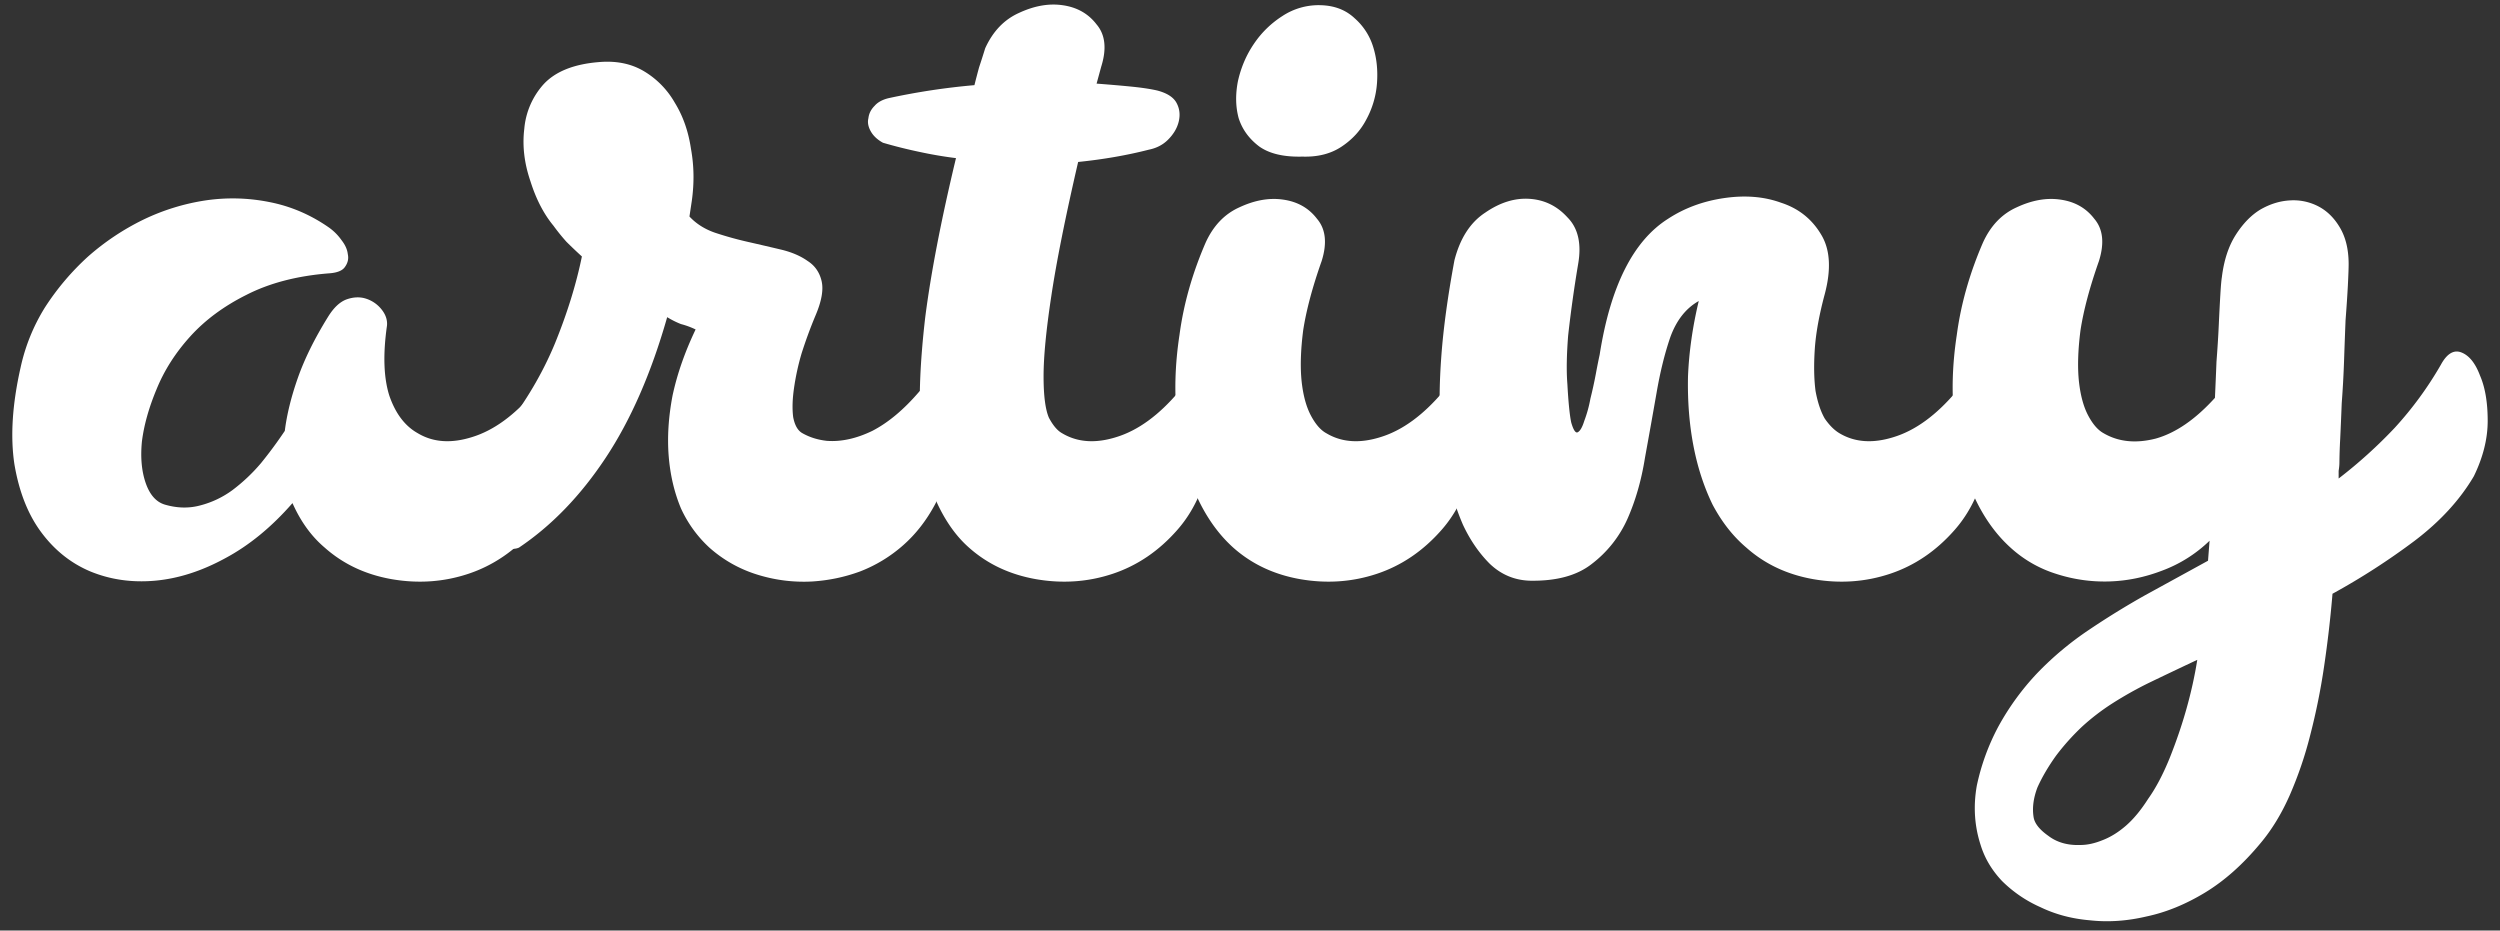 <svg width="180" height="67" fill="none" xmlns="http://www.w3.org/2000/svg"><rect width="100%" height="100%" fill="#333333" stroke="none"/><path d="M23.604 22.836c.405-.664.848-1.088 1.327-1.272.517-.185.996-.203 1.438-.055a2.33 2.33 0 011.107.774c.295.369.424.756.387 1.162-.295 2.065-.24 3.743.166 5.033.442 1.291 1.125 2.195 2.047 2.711 1.106.664 2.415.756 3.927.276 1.55-.479 3.043-1.567 4.48-3.263.37-.369.702-.48.997-.332.332.11.608.387.83.83.22.405.368.922.442 1.549.11.59.147 1.198.11 1.825-.294 2.508-1.124 4.536-2.489 6.085-1.327 1.512-2.876 2.563-4.646 3.153-1.77.59-3.614.72-5.532.387-1.88-.332-3.485-1.088-4.813-2.268-.959-.811-1.733-1.88-2.323-3.208-1.512 1.733-3.135 3.06-4.868 3.983-1.696.922-3.374 1.456-5.034 1.604-1.66.147-3.208-.074-4.646-.664-1.402-.59-2.582-1.53-3.54-2.821-.96-1.29-1.605-2.932-1.937-4.923-.295-1.992-.147-4.297.443-6.915a13.631 13.631 0 011.77-4.37 18.458 18.458 0 013.098-3.651 17.859 17.859 0 013.983-2.655 15.71 15.71 0 014.48-1.383 13.392 13.392 0 014.536.11c1.55.296 2.987.904 4.315 1.826.369.258.682.572.94.94.259.332.406.664.443.996.074.332 0 .645-.221.94-.185.259-.572.406-1.162.443-2.287.184-4.26.7-5.919 1.549-1.623.811-2.969 1.807-4.038 2.987-1.07 1.18-1.88 2.452-2.434 3.817-.553 1.327-.904 2.581-1.051 3.761-.11 1.144-.019 2.14.276 2.988.296.848.756 1.364 1.383 1.549.886.258 1.734.276 2.545.055a6.755 6.755 0 002.323-1.107 12.63 12.63 0 002.047-1.936 31.216 31.216 0 001.715-2.323c.147-1.18.46-2.452.94-3.817.48-1.364 1.199-2.821 2.158-4.37z" fill="#fff"/><path d="M37.36 39.431c-.442.185-.885.056-1.327-.387-.48-.48-.812-1.143-.996-1.991-.221-.849-.24-1.807-.055-2.877.147-1.106.59-2.194 1.327-3.264 1.55-1.991 2.766-4.056 3.651-6.195.885-2.176 1.53-4.26 1.936-6.251-.405-.369-.774-.72-1.106-1.051a14.358 14.358 0 01-.94-1.162c-.701-.848-1.254-1.917-1.66-3.208-.442-1.29-.59-2.545-.442-3.762a5.494 5.494 0 011.383-3.208c.848-.922 2.175-1.457 3.982-1.604 1.254-.11 2.342.11 3.264.664a6.218 6.218 0 012.213 2.268c.59.958.977 2.065 1.161 3.319.222 1.217.24 2.47.056 3.761l-.166 1.106c.48.517 1.088.904 1.825 1.162.775.258 1.567.48 2.379.664.811.184 1.604.369 2.378.553.775.184 1.42.461 1.937.83.516.332.848.811.995 1.438.148.627 0 1.457-.442 2.49-.37.884-.701 1.788-.996 2.71a17.612 17.612 0 00-.553 2.545c-.11.774-.13 1.456-.056 2.046.111.59.332.978.664 1.162.517.295 1.107.48 1.77.553 1.033.074 2.121-.166 3.264-.719 1.143-.59 2.268-1.53 3.374-2.821.37-.369.701-.48.996-.332.332.11.609.387.83.83.221.405.369.922.442 1.549.111.59.148 1.198.111 1.825-.184 1.586-.59 2.987-1.217 4.204-.627 1.18-1.401 2.176-2.323 2.987a10.263 10.263 0 01-3.098 1.881c-1.106.406-2.25.645-3.43.72a11.167 11.167 0 01-3.982-.499 9.296 9.296 0 01-3.43-1.936 8.82 8.82 0 01-2.047-2.821c-.48-1.143-.774-2.397-.885-3.761-.11-1.365-.018-2.822.277-4.37.332-1.55.885-3.135 1.66-4.758a5.737 5.737 0 00-1.052-.387 6.264 6.264 0 01-.995-.498c-1.144 4.02-2.619 7.394-4.426 10.123-1.807 2.73-3.89 4.886-6.25 6.472z" fill="#fff"/><path d="M63.577 10.28c-.406-.222-.7-.499-.885-.83-.185-.333-.24-.646-.166-.941.037-.332.184-.627.442-.885.221-.258.553-.443.996-.553a49.201 49.201 0 016.195-.94c.111-.443.222-.867.332-1.273.148-.443.295-.904.443-1.383.553-1.217 1.364-2.065 2.434-2.545 1.106-.516 2.157-.7 3.153-.553 1.032.148 1.844.609 2.434 1.383.627.738.737 1.752.332 3.043l-.332 1.217c.959.073 1.807.147 2.544.22.738.075 1.347.167 1.826.277.7.185 1.162.48 1.383.886.221.405.276.848.166 1.327-.11.48-.369.922-.775 1.328-.368.369-.83.608-1.383.719-1.585.406-3.282.7-5.089.885-.922 3.983-1.567 7.21-1.936 9.68-.369 2.434-.553 4.352-.553 5.754 0 1.4.13 2.397.387 2.987.295.553.609.922.94 1.106 1.107.664 2.416.756 3.928.276 1.549-.479 3.043-1.567 4.48-3.263.37-.369.701-.48.996-.332.332.11.609.387.83.83.222.405.37.922.443 1.549.11.59.147 1.198.11 1.825-.295 2.508-1.124 4.536-2.489 6.085-1.327 1.512-2.876 2.563-4.646 3.153-1.77.59-3.615.72-5.532.387-1.88-.332-3.485-1.088-4.813-2.268-.922-.811-1.696-1.899-2.323-3.264-.627-1.364-1.014-3.134-1.162-5.31-.147-2.176-.037-4.85.332-8.02.406-3.172 1.143-6.99 2.213-11.452a29.381 29.381 0 01-2.6-.442 34.937 34.937 0 01-2.655-.664z" fill="#fff"/><path d="M86.805 17.47c.553-1.217 1.365-2.065 2.434-2.544 1.106-.517 2.157-.701 3.153-.553 1.033.147 1.844.608 2.434 1.383.627.737.738 1.751.332 3.042-.664 1.88-1.106 3.54-1.328 4.979-.184 1.438-.22 2.673-.11 3.706.11.995.332 1.807.664 2.434.332.627.7 1.05 1.106 1.272 1.106.664 2.416.756 3.928.276 1.548-.479 3.042-1.567 4.48-3.263.369-.369.701-.48.996-.332.332.11.608.387.83.83.221.405.368.922.442 1.549a7.46 7.46 0 01.111 1.825c-.295 2.508-1.125 4.536-2.489 6.085-1.328 1.512-2.877 2.563-4.647 3.153-1.77.59-3.614.72-5.532.387-1.88-.332-3.485-1.088-4.812-2.268-1.107-.995-2.01-2.286-2.71-3.872-.702-1.586-1.144-3.337-1.329-5.255-.22-1.955-.165-4.02.166-6.196.295-2.212.922-4.425 1.881-6.638zm6.97-6.195c-1.328.037-2.36-.203-3.098-.72-.737-.553-1.235-1.235-1.493-2.046-.221-.811-.24-1.696-.055-2.655.22-.996.608-1.9 1.161-2.71a7.016 7.016 0 012.047-1.992 4.734 4.734 0 012.821-.775c.959.037 1.752.35 2.379.94a4.494 4.494 0 011.327 2.047c.258.812.35 1.697.277 2.656a6.445 6.445 0 01-.775 2.6c-.405.774-.995 1.42-1.77 1.936-.774.516-1.715.756-2.82.719z" fill="#fff"/><path d="M104.719 18.743c.406-1.586 1.144-2.73 2.213-3.43 1.069-.738 2.139-1.07 3.208-.996 1.07.074 1.973.517 2.711 1.328.774.774 1.032 1.9.774 3.374a93.422 93.422 0 00-.719 5.145c-.11 1.401-.129 2.563-.055 3.485.074 1.327.166 2.25.276 2.765.148.517.296.756.443.72.184-.074.35-.35.498-.83a9.18 9.18 0 00.442-1.604c.148-.59.277-1.18.388-1.77.11-.59.202-1.052.276-1.383.775-4.942 2.416-8.206 4.923-9.792 1.181-.774 2.527-1.272 4.039-1.493 1.512-.221 2.876-.11 4.093.332 1.254.405 2.213 1.162 2.877 2.268.663 1.07.756 2.508.276 4.315-.406 1.512-.645 2.84-.719 3.982-.074 1.144-.055 2.14.055 2.988.148.81.369 1.475.664 1.99.332.48.682.83 1.051 1.052 1.107.664 2.416.756 3.928.276 1.549-.479 3.042-1.567 4.48-3.263.369-.369.701-.48.996-.332.332.11.609.387.83.83.221.405.369.922.442 1.549a7.46 7.46 0 01.111 1.825c-.295 2.508-1.125 4.536-2.489 6.085-1.328 1.512-2.877 2.563-4.647 3.153-1.77.59-3.614.72-5.532.387-1.88-.332-3.485-1.088-4.812-2.268-.959-.811-1.77-1.844-2.434-3.097-.627-1.291-1.088-2.711-1.383-4.26-.295-1.549-.424-3.208-.387-4.978.073-1.77.332-3.578.774-5.422-.922.517-1.604 1.383-2.047 2.6-.405 1.18-.737 2.526-.995 4.038a707.776 707.776 0 01-.83 4.647c-.258 1.623-.682 3.098-1.272 4.425a8.357 8.357 0 01-2.545 3.209c-1.069.848-2.563 1.254-4.481 1.217-1.106-.037-2.065-.443-2.876-1.217-.775-.775-1.42-1.715-1.936-2.821a18.031 18.031 0 01-1.107-3.54c-.258-1.255-.424-2.36-.497-3.32-.111-1.549-.093-3.319.055-5.31.147-1.992.461-4.278.94-6.86z" fill="#fff"/><path d="M142.771 17.47c.553-1.217 1.364-2.065 2.434-2.544 1.106-.517 2.157-.701 3.153-.553 1.032.147 1.843.608 2.434 1.383.626.737.737 1.751.331 3.042-.663 1.88-1.106 3.54-1.327 4.979-.185 1.438-.221 2.673-.111 3.706.111.995.332 1.807.664 2.434.332.627.701 1.05 1.106 1.272 1.07.627 2.324.756 3.762.387 1.438-.405 2.858-1.383 4.259-2.932.037-.81.074-1.678.111-2.6.074-.958.129-1.843.166-2.655.037-.811.074-1.53.111-2.157.036-.627.073-1.051.11-1.272.148-1.217.48-2.232.996-3.043.516-.811 1.106-1.42 1.77-1.825.701-.406 1.42-.627 2.157-.664a3.88 3.88 0 012.047.442c.627.332 1.143.849 1.549 1.55.406.7.609 1.567.609 2.6 0 .294-.019.81-.056 1.548-.037.7-.092 1.53-.166 2.49a462.79 462.79 0 00-.11 2.986 74.496 74.496 0 01-.166 2.988c-.037.958-.074 1.825-.111 2.6a36.08 36.08 0 00-.055 1.659c0 .184-.019.387-.056.609v.553a34.336 34.336 0 004.039-3.651 25.667 25.667 0 003.319-4.536c.442-.812.94-1.107 1.493-.885.553.22.996.774 1.328 1.66.369.847.553 1.935.553 3.263 0 1.29-.332 2.618-.996 3.983-.996 1.696-2.415 3.245-4.259 4.646a49.416 49.416 0 01-5.919 3.817 81.492 81.492 0 01-.609 5.255 46.569 46.569 0 01-.995 4.924 27.62 27.62 0 01-1.494 4.37c-.59 1.327-1.291 2.47-2.102 3.43-1.254 1.511-2.581 2.691-3.983 3.54-1.401.848-2.803 1.42-4.204 1.715-1.401.331-2.766.424-4.093.276-1.291-.11-2.471-.424-3.541-.94a9.188 9.188 0 01-2.766-1.881c-.737-.775-1.253-1.641-1.548-2.6-.443-1.364-.535-2.784-.277-4.26a16.04 16.04 0 011.549-4.259 18.507 18.507 0 012.821-3.872 22.642 22.642 0 013.706-3.098 58.61 58.61 0 014.038-2.49l4.536-2.488.111-1.439a9.829 9.829 0 01-3.43 2.158c-1.253.48-2.526.737-3.816.774a11.267 11.267 0 01-3.817-.553 8.715 8.715 0 01-3.264-1.88c-1.106-.997-2.01-2.287-2.711-3.873-.7-1.586-1.143-3.337-1.327-5.255-.221-1.955-.166-4.02.166-6.196.295-2.212.922-4.425 1.881-6.638zm13.442 37.118c.958-2.397 1.622-4.757 1.991-7.08-1.254.59-2.415 1.143-3.485 1.659a27.277 27.277 0 00-2.655 1.494 16.02 16.02 0 00-2.158 1.66c-.7.663-1.327 1.364-1.88 2.101-.553.775-.996 1.53-1.328 2.268-.295.775-.387 1.494-.277 2.157.074.443.425.886 1.052 1.328.626.48 1.401.7 2.323.664.479 0 .996-.11 1.549-.332.59-.221 1.161-.572 1.715-1.051.553-.48 1.087-1.125 1.604-1.936.553-.775 1.069-1.752 1.549-2.932z" fill="#fff"/></svg>